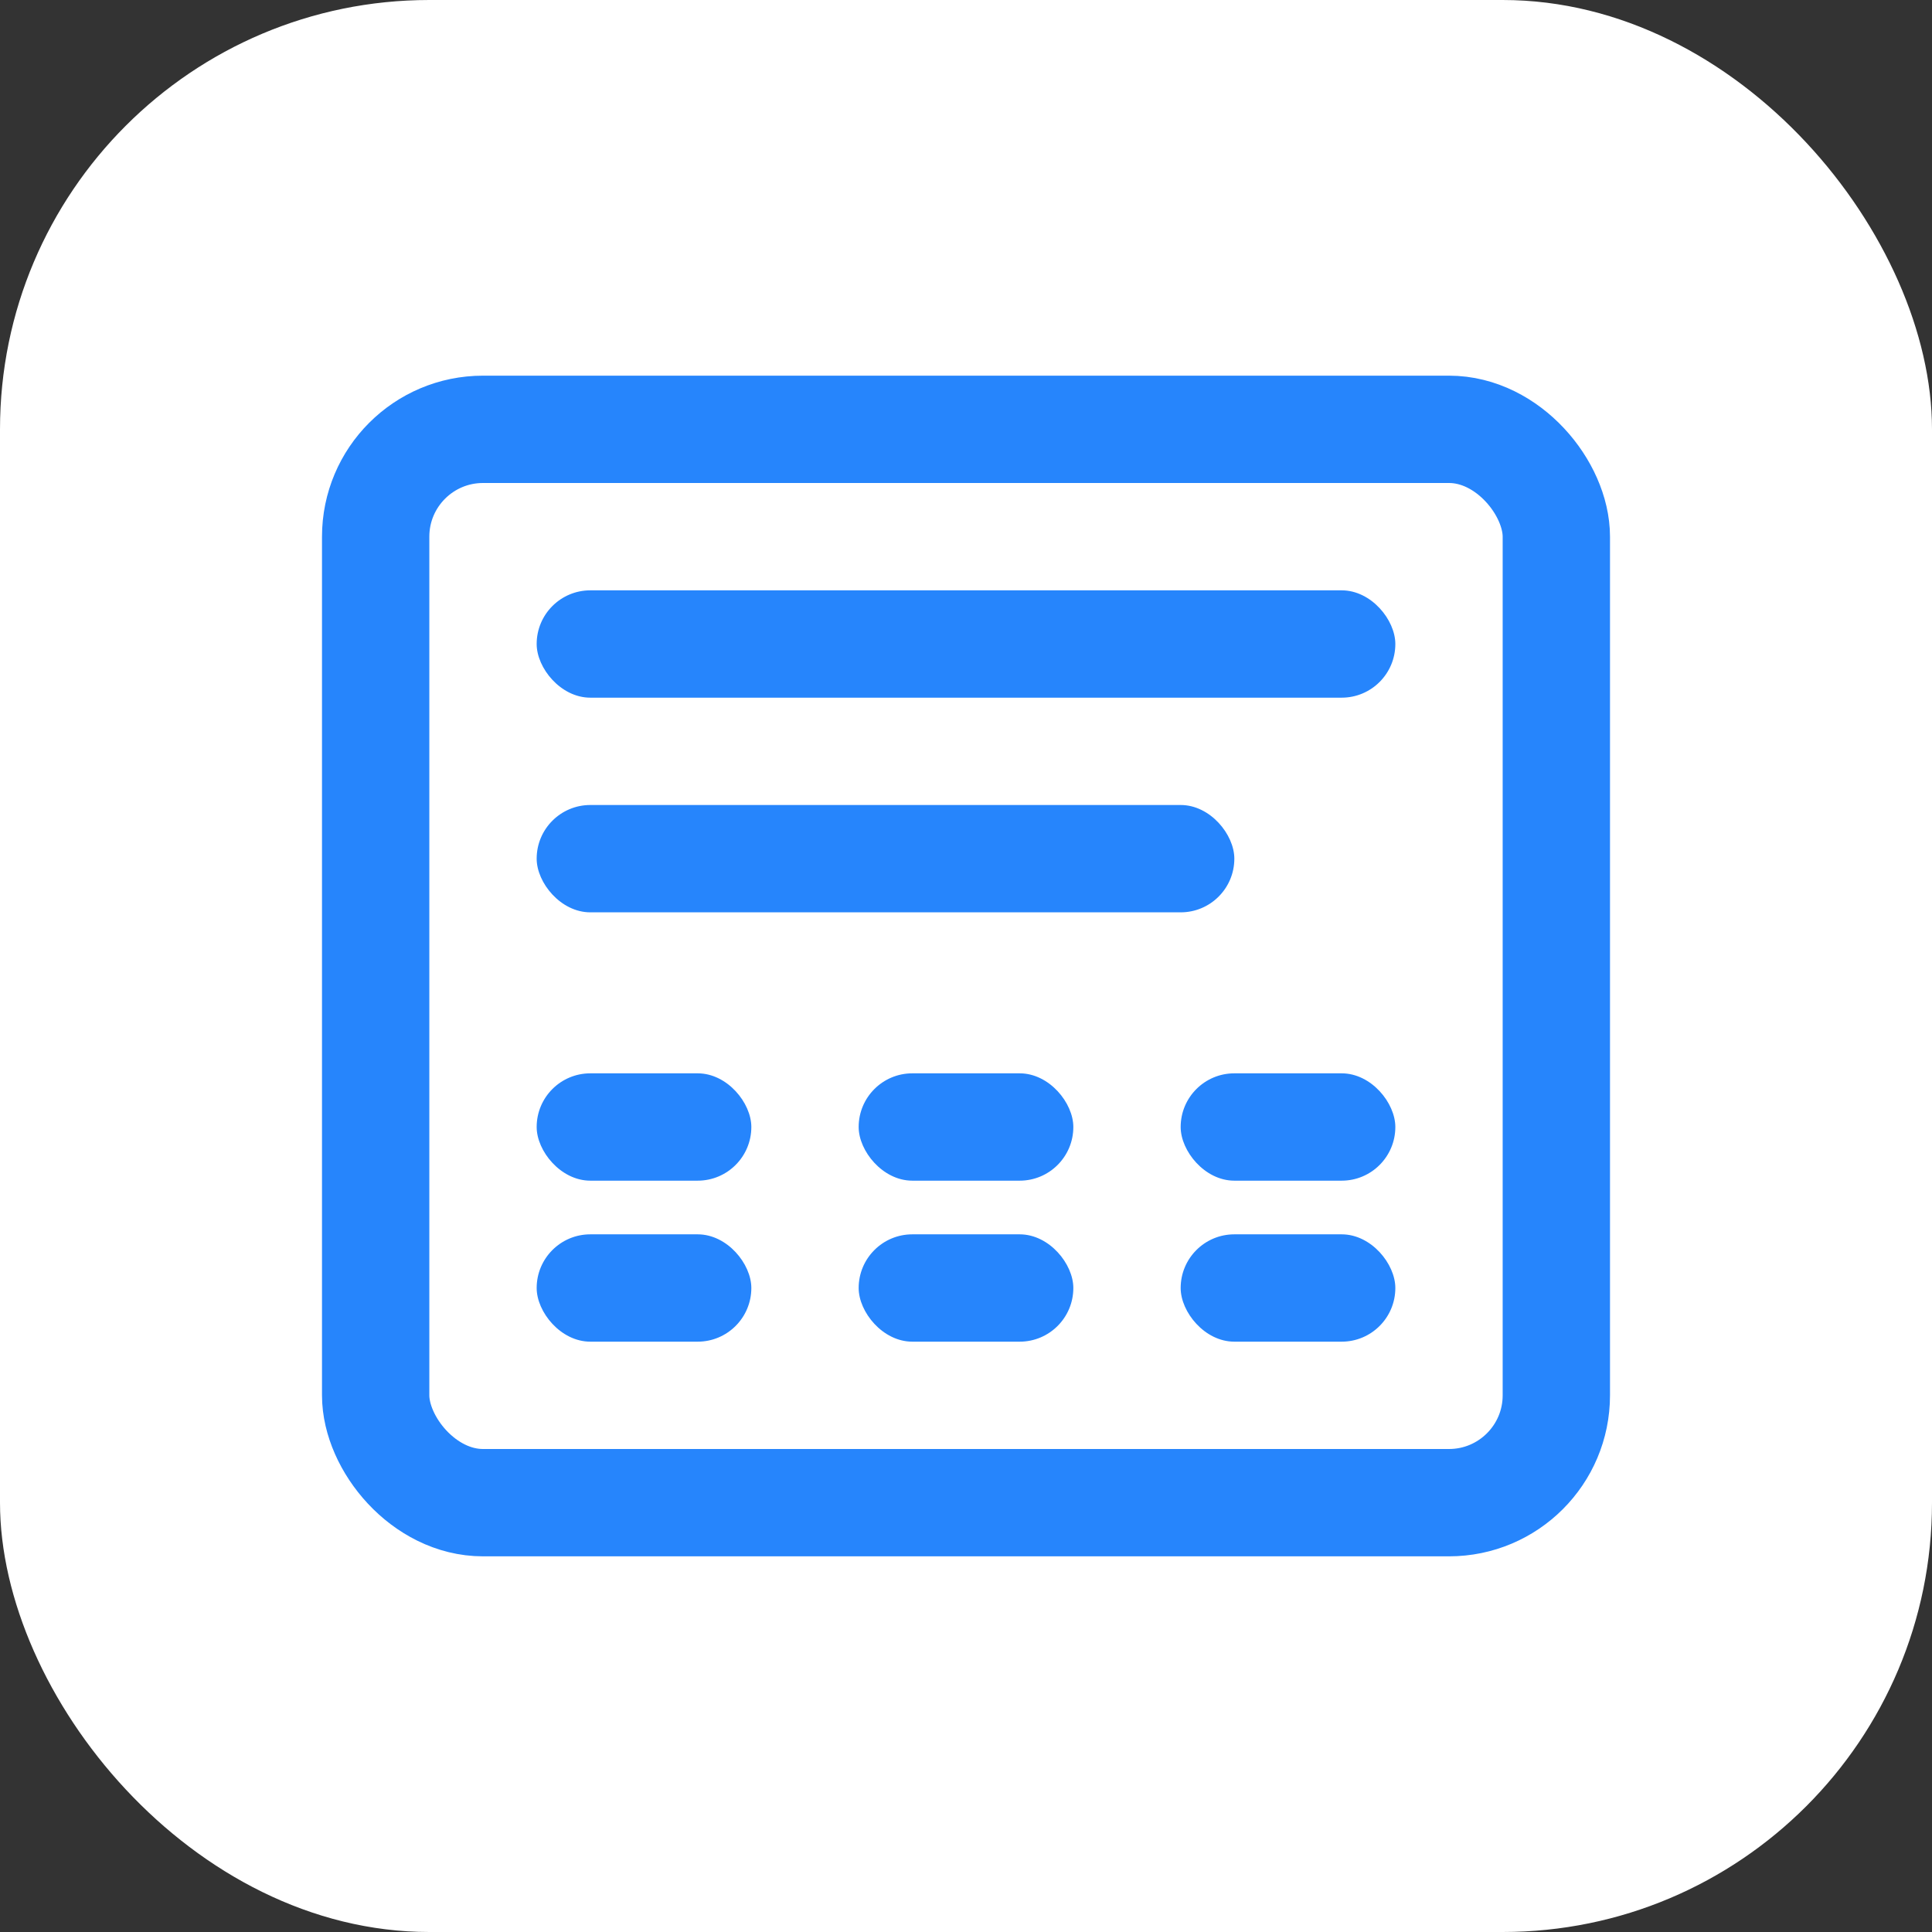 <svg xmlns="http://www.w3.org/2000/svg" width="36" height="36" fill="none"><rect width="100%" height="100%" fill="#333333" stroke="none"/><rect width="36" height="36" fill="#fff" rx="8"/><rect width="22" height="20" x="7" y="8" stroke="#2685fc" stroke-width="2" rx="2"/><rect width="16" height="2" x="10" y="11" fill="#2685fc" rx="1"/><rect width="13" height="2" x="10" y="15" fill="#2685fc" rx="1"/><rect width="4" height="2" x="10" y="20" fill="#2685fc" rx="1"/><rect width="4" height="2" x="16" y="20" fill="#2685fc" rx="1"/><rect width="4" height="2" x="22" y="20" fill="#2685fc" rx="1"/><rect width="4" height="2" x="10" y="23" fill="#2685fc" rx="1"/><rect width="4" height="2" x="16" y="23" fill="#2685fc" rx="1"/><rect width="4" height="2" x="22" y="23" fill="#2685fc" rx="1"/></svg>